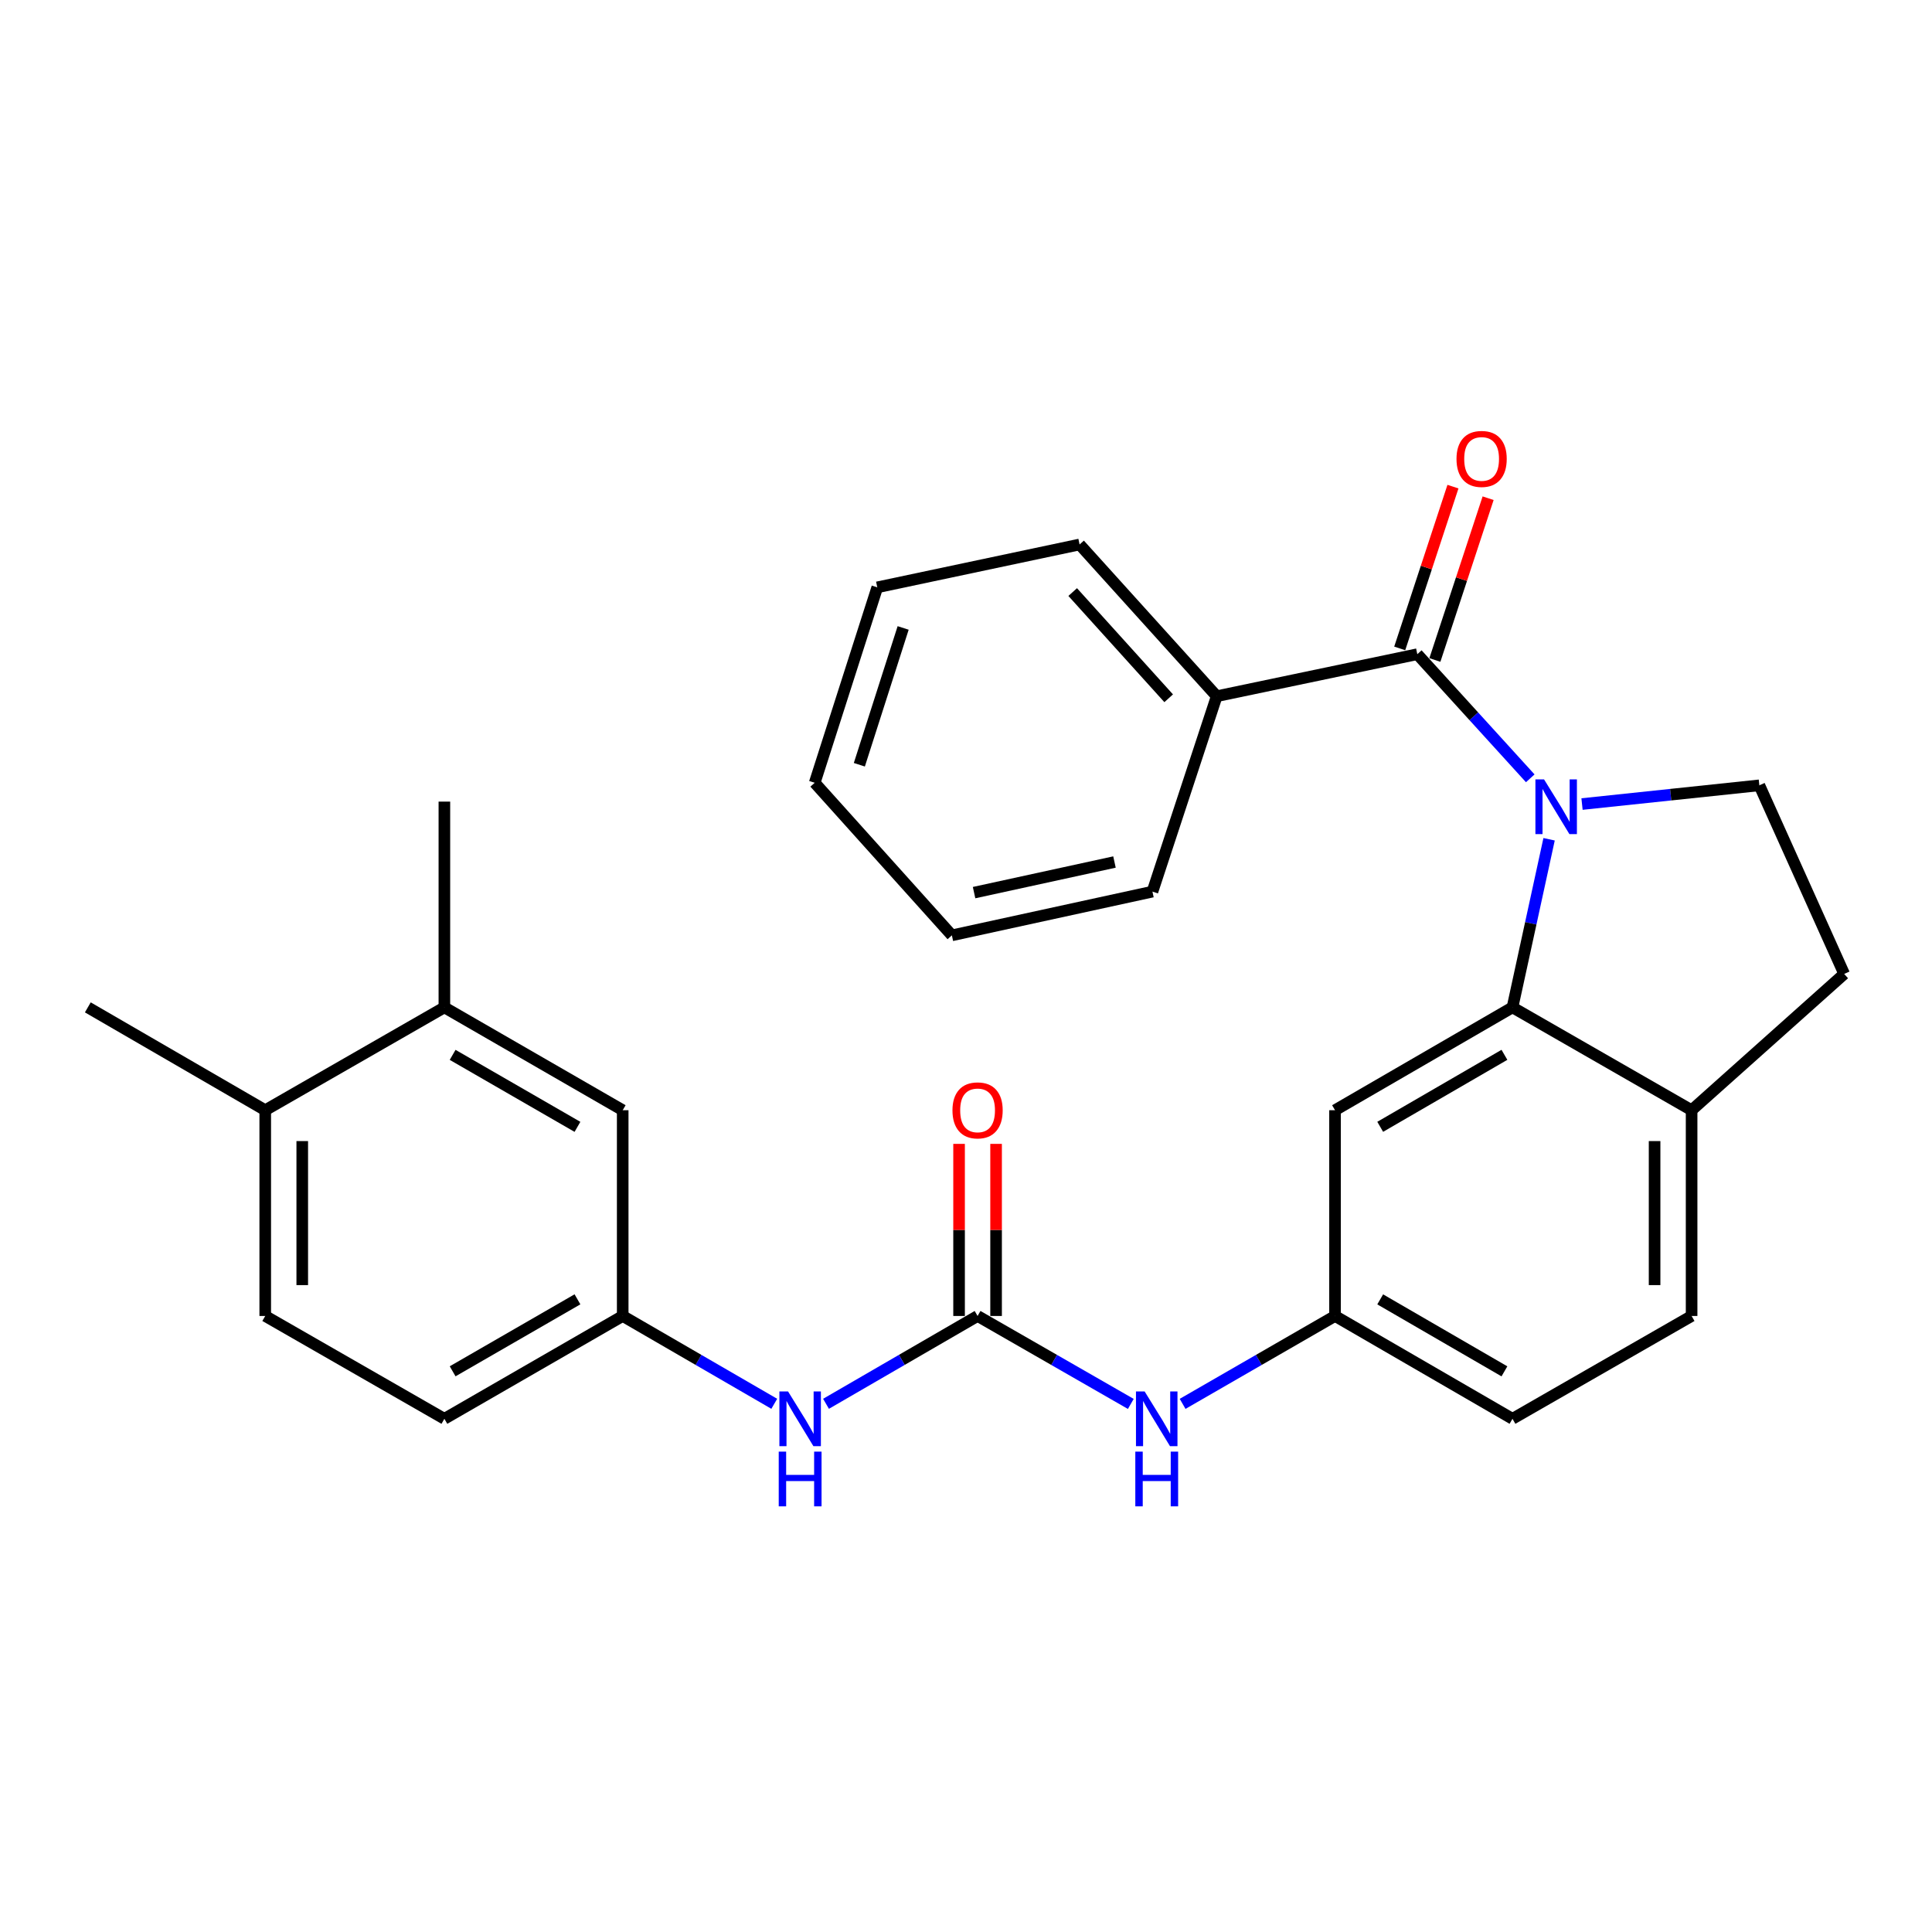 <?xml version='1.0' encoding='iso-8859-1'?>
<svg version='1.1' baseProfile='full'
              xmlns='http://www.w3.org/2000/svg'
                      xmlns:rdkit='http://www.rdkit.org/xml'
                      xmlns:xlink='http://www.w3.org/1999/xlink'
                  xml:space='preserve'
width='1000px' height='1000px' viewBox='0 0 1000 1000'>
<!-- END OF HEADER -->
<rect style='opacity:1.0;fill:#FFFFFF;stroke:none' width='1000' height='1000' x='0' y='0'> </rect>
<path class='bond-0' d='M 792.058,402.851 L 762.827,370.732' style='fill:none;fill-rule:evenodd;stroke:#0000FF;stroke-width:6px;stroke-linecap:butt;stroke-linejoin:miter;stroke-opacity:1' />
<path class='bond-0' d='M 762.827,370.732 L 733.596,338.613' style='fill:none;fill-rule:evenodd;stroke:#000000;stroke-width:6px;stroke-linecap:butt;stroke-linejoin:miter;stroke-opacity:1' />
<path class='bond-1' d='M 801.806,434.402 L 792.332,477.907' style='fill:none;fill-rule:evenodd;stroke:#0000FF;stroke-width:6px;stroke-linecap:butt;stroke-linejoin:miter;stroke-opacity:1' />
<path class='bond-1' d='M 792.332,477.907 L 782.859,521.412' style='fill:none;fill-rule:evenodd;stroke:#000000;stroke-width:6px;stroke-linecap:butt;stroke-linejoin:miter;stroke-opacity:1' />
<path class='bond-3' d='M 818.852,416.172 L 864.744,411.327' style='fill:none;fill-rule:evenodd;stroke:#0000FF;stroke-width:6px;stroke-linecap:butt;stroke-linejoin:miter;stroke-opacity:1' />
<path class='bond-3' d='M 864.744,411.327 L 910.637,406.483' style='fill:none;fill-rule:evenodd;stroke:#000000;stroke-width:6px;stroke-linecap:butt;stroke-linejoin:miter;stroke-opacity:1' />
<path class='bond-10' d='M 742.696,341.607 L 756.472,299.741' style='fill:none;fill-rule:evenodd;stroke:#000000;stroke-width:6px;stroke-linecap:butt;stroke-linejoin:miter;stroke-opacity:1' />
<path class='bond-10' d='M 756.472,299.741 L 770.249,257.874' style='fill:none;fill-rule:evenodd;stroke:#FF0000;stroke-width:6px;stroke-linecap:butt;stroke-linejoin:miter;stroke-opacity:1' />
<path class='bond-10' d='M 724.495,335.618 L 738.272,293.752' style='fill:none;fill-rule:evenodd;stroke:#000000;stroke-width:6px;stroke-linecap:butt;stroke-linejoin:miter;stroke-opacity:1' />
<path class='bond-10' d='M 738.272,293.752 L 752.048,251.885' style='fill:none;fill-rule:evenodd;stroke:#FF0000;stroke-width:6px;stroke-linecap:butt;stroke-linejoin:miter;stroke-opacity:1' />
<path class='bond-11' d='M 733.596,338.613 L 629.768,360.36' style='fill:none;fill-rule:evenodd;stroke:#000000;stroke-width:6px;stroke-linecap:butt;stroke-linejoin:miter;stroke-opacity:1' />
<path class='bond-4' d='M 782.859,521.412 L 691.007,574.646' style='fill:none;fill-rule:evenodd;stroke:#000000;stroke-width:6px;stroke-linecap:butt;stroke-linejoin:miter;stroke-opacity:1' />
<path class='bond-4' d='M 778.689,545.975 L 714.392,583.238' style='fill:none;fill-rule:evenodd;stroke:#000000;stroke-width:6px;stroke-linecap:butt;stroke-linejoin:miter;stroke-opacity:1' />
<path class='bond-7' d='M 782.859,521.412 L 875.573,574.646' style='fill:none;fill-rule:evenodd;stroke:#000000;stroke-width:6px;stroke-linecap:butt;stroke-linejoin:miter;stroke-opacity:1' />
<path class='bond-2' d='M 505.993,681.145 L 545.649,703.907' style='fill:none;fill-rule:evenodd;stroke:#000000;stroke-width:6px;stroke-linecap:butt;stroke-linejoin:miter;stroke-opacity:1' />
<path class='bond-2' d='M 545.649,703.907 L 585.305,726.669' style='fill:none;fill-rule:evenodd;stroke:#0000FF;stroke-width:6px;stroke-linecap:butt;stroke-linejoin:miter;stroke-opacity:1' />
<path class='bond-6' d='M 505.993,681.145 L 466.769,703.876' style='fill:none;fill-rule:evenodd;stroke:#000000;stroke-width:6px;stroke-linecap:butt;stroke-linejoin:miter;stroke-opacity:1' />
<path class='bond-6' d='M 466.769,703.876 L 427.545,726.606' style='fill:none;fill-rule:evenodd;stroke:#0000FF;stroke-width:6px;stroke-linecap:butt;stroke-linejoin:miter;stroke-opacity:1' />
<path class='bond-13' d='M 515.573,681.145 L 515.573,636.607' style='fill:none;fill-rule:evenodd;stroke:#000000;stroke-width:6px;stroke-linecap:butt;stroke-linejoin:miter;stroke-opacity:1' />
<path class='bond-13' d='M 515.573,636.607 L 515.573,592.069' style='fill:none;fill-rule:evenodd;stroke:#FF0000;stroke-width:6px;stroke-linecap:butt;stroke-linejoin:miter;stroke-opacity:1' />
<path class='bond-13' d='M 496.413,681.145 L 496.413,636.607' style='fill:none;fill-rule:evenodd;stroke:#000000;stroke-width:6px;stroke-linecap:butt;stroke-linejoin:miter;stroke-opacity:1' />
<path class='bond-13' d='M 496.413,636.607 L 496.413,592.069' style='fill:none;fill-rule:evenodd;stroke:#FF0000;stroke-width:6px;stroke-linecap:butt;stroke-linejoin:miter;stroke-opacity:1' />
<path class='bond-16' d='M 910.637,406.483 L 954.545,504.104' style='fill:none;fill-rule:evenodd;stroke:#000000;stroke-width:6px;stroke-linecap:butt;stroke-linejoin:miter;stroke-opacity:1' />
<path class='bond-9' d='M 691.007,574.646 L 691.007,681.145' style='fill:none;fill-rule:evenodd;stroke:#000000;stroke-width:6px;stroke-linecap:butt;stroke-linejoin:miter;stroke-opacity:1' />
<path class='bond-5' d='M 612.121,726.638 L 651.564,703.892' style='fill:none;fill-rule:evenodd;stroke:#0000FF;stroke-width:6px;stroke-linecap:butt;stroke-linejoin:miter;stroke-opacity:1' />
<path class='bond-5' d='M 651.564,703.892 L 691.007,681.145' style='fill:none;fill-rule:evenodd;stroke:#000000;stroke-width:6px;stroke-linecap:butt;stroke-linejoin:miter;stroke-opacity:1' />
<path class='bond-12' d='M 400.758,726.606 L 361.534,703.876' style='fill:none;fill-rule:evenodd;stroke:#0000FF;stroke-width:6px;stroke-linecap:butt;stroke-linejoin:miter;stroke-opacity:1' />
<path class='bond-12' d='M 361.534,703.876 L 322.31,681.145' style='fill:none;fill-rule:evenodd;stroke:#000000;stroke-width:6px;stroke-linecap:butt;stroke-linejoin:miter;stroke-opacity:1' />
<path class='bond-17' d='M 875.573,574.646 L 875.573,681.145' style='fill:none;fill-rule:evenodd;stroke:#000000;stroke-width:6px;stroke-linecap:butt;stroke-linejoin:miter;stroke-opacity:1' />
<path class='bond-17' d='M 856.413,590.621 L 856.413,665.17' style='fill:none;fill-rule:evenodd;stroke:#000000;stroke-width:6px;stroke-linecap:butt;stroke-linejoin:miter;stroke-opacity:1' />
<path class='bond-28' d='M 875.573,574.646 L 954.545,504.104' style='fill:none;fill-rule:evenodd;stroke:#000000;stroke-width:6px;stroke-linecap:butt;stroke-linejoin:miter;stroke-opacity:1' />
<path class='bond-8' d='M 230.011,521.412 L 322.31,574.646' style='fill:none;fill-rule:evenodd;stroke:#000000;stroke-width:6px;stroke-linecap:butt;stroke-linejoin:miter;stroke-opacity:1' />
<path class='bond-8' d='M 234.283,545.995 L 298.892,583.259' style='fill:none;fill-rule:evenodd;stroke:#000000;stroke-width:6px;stroke-linecap:butt;stroke-linejoin:miter;stroke-opacity:1' />
<path class='bond-21' d='M 230.011,521.412 L 230.011,414.913' style='fill:none;fill-rule:evenodd;stroke:#000000;stroke-width:6px;stroke-linecap:butt;stroke-linejoin:miter;stroke-opacity:1' />
<path class='bond-31' d='M 230.011,521.412 L 137.285,574.646' style='fill:none;fill-rule:evenodd;stroke:#000000;stroke-width:6px;stroke-linecap:butt;stroke-linejoin:miter;stroke-opacity:1' />
<path class='bond-29' d='M 691.007,681.145 L 782.859,734.368' style='fill:none;fill-rule:evenodd;stroke:#000000;stroke-width:6px;stroke-linecap:butt;stroke-linejoin:miter;stroke-opacity:1' />
<path class='bond-29' d='M 714.391,672.55 L 778.687,709.807' style='fill:none;fill-rule:evenodd;stroke:#000000;stroke-width:6px;stroke-linecap:butt;stroke-linejoin:miter;stroke-opacity:1' />
<path class='bond-23' d='M 629.768,360.36 L 558.79,281.824' style='fill:none;fill-rule:evenodd;stroke:#000000;stroke-width:6px;stroke-linecap:butt;stroke-linejoin:miter;stroke-opacity:1' />
<path class='bond-23' d='M 604.906,361.426 L 555.222,306.451' style='fill:none;fill-rule:evenodd;stroke:#000000;stroke-width:6px;stroke-linecap:butt;stroke-linejoin:miter;stroke-opacity:1' />
<path class='bond-24' d='M 629.768,360.36 L 596.504,461.505' style='fill:none;fill-rule:evenodd;stroke:#000000;stroke-width:6px;stroke-linecap:butt;stroke-linejoin:miter;stroke-opacity:1' />
<path class='bond-14' d='M 322.31,681.145 L 322.31,574.646' style='fill:none;fill-rule:evenodd;stroke:#000000;stroke-width:6px;stroke-linecap:butt;stroke-linejoin:miter;stroke-opacity:1' />
<path class='bond-20' d='M 322.31,681.145 L 230.011,734.368' style='fill:none;fill-rule:evenodd;stroke:#000000;stroke-width:6px;stroke-linecap:butt;stroke-linejoin:miter;stroke-opacity:1' />
<path class='bond-20' d='M 298.894,672.53 L 234.284,709.786' style='fill:none;fill-rule:evenodd;stroke:#000000;stroke-width:6px;stroke-linecap:butt;stroke-linejoin:miter;stroke-opacity:1' />
<path class='bond-15' d='M 137.285,574.646 L 137.285,681.145' style='fill:none;fill-rule:evenodd;stroke:#000000;stroke-width:6px;stroke-linecap:butt;stroke-linejoin:miter;stroke-opacity:1' />
<path class='bond-15' d='M 156.446,590.621 L 156.446,665.17' style='fill:none;fill-rule:evenodd;stroke:#000000;stroke-width:6px;stroke-linecap:butt;stroke-linejoin:miter;stroke-opacity:1' />
<path class='bond-22' d='M 137.285,574.646 L 45.455,521.412' style='fill:none;fill-rule:evenodd;stroke:#000000;stroke-width:6px;stroke-linecap:butt;stroke-linejoin:miter;stroke-opacity:1' />
<path class='bond-19' d='M 875.573,681.145 L 782.859,734.368' style='fill:none;fill-rule:evenodd;stroke:#000000;stroke-width:6px;stroke-linecap:butt;stroke-linejoin:miter;stroke-opacity:1' />
<path class='bond-18' d='M 137.285,681.145 L 230.011,734.368' style='fill:none;fill-rule:evenodd;stroke:#000000;stroke-width:6px;stroke-linecap:butt;stroke-linejoin:miter;stroke-opacity:1' />
<path class='bond-26' d='M 558.79,281.824 L 454.079,304.007' style='fill:none;fill-rule:evenodd;stroke:#000000;stroke-width:6px;stroke-linecap:butt;stroke-linejoin:miter;stroke-opacity:1' />
<path class='bond-25' d='M 596.504,461.505 L 492.687,484.135' style='fill:none;fill-rule:evenodd;stroke:#000000;stroke-width:6px;stroke-linecap:butt;stroke-linejoin:miter;stroke-opacity:1' />
<path class='bond-25' d='M 576.851,446.179 L 504.179,462.02' style='fill:none;fill-rule:evenodd;stroke:#000000;stroke-width:6px;stroke-linecap:butt;stroke-linejoin:miter;stroke-opacity:1' />
<path class='bond-27' d='M 492.687,484.135 L 421.688,405.163' style='fill:none;fill-rule:evenodd;stroke:#000000;stroke-width:6px;stroke-linecap:butt;stroke-linejoin:miter;stroke-opacity:1' />
<path class='bond-30' d='M 454.079,304.007 L 421.688,405.163' style='fill:none;fill-rule:evenodd;stroke:#000000;stroke-width:6px;stroke-linecap:butt;stroke-linejoin:miter;stroke-opacity:1' />
<path class='bond-30' d='M 467.468,325.024 L 444.794,395.833' style='fill:none;fill-rule:evenodd;stroke:#000000;stroke-width:6px;stroke-linecap:butt;stroke-linejoin:miter;stroke-opacity:1' />
<path  class='atom-0' d='M 799.208 403.425
L 808.488 418.425
Q 809.408 419.905, 810.888 422.585
Q 812.368 425.265, 812.448 425.425
L 812.448 403.425
L 816.208 403.425
L 816.208 431.745
L 812.328 431.745
L 802.368 415.345
Q 801.208 413.425, 799.968 411.225
Q 798.768 409.025, 798.408 408.345
L 798.408 431.745
L 794.728 431.745
L 794.728 403.425
L 799.208 403.425
' fill='#0000FF'/>
<path  class='atom-6' d='M 592.458 720.208
L 601.738 735.208
Q 602.658 736.688, 604.138 739.368
Q 605.618 742.048, 605.698 742.208
L 605.698 720.208
L 609.458 720.208
L 609.458 748.528
L 605.578 748.528
L 595.618 732.128
Q 594.458 730.208, 593.218 728.008
Q 592.018 725.808, 591.658 725.128
L 591.658 748.528
L 587.978 748.528
L 587.978 720.208
L 592.458 720.208
' fill='#0000FF'/>
<path  class='atom-6' d='M 587.638 751.36
L 591.478 751.36
L 591.478 763.4
L 605.958 763.4
L 605.958 751.36
L 609.798 751.36
L 609.798 779.68
L 605.958 779.68
L 605.958 766.6
L 591.478 766.6
L 591.478 779.68
L 587.638 779.68
L 587.638 751.36
' fill='#0000FF'/>
<path  class='atom-7' d='M 407.891 720.208
L 417.171 735.208
Q 418.091 736.688, 419.571 739.368
Q 421.051 742.048, 421.131 742.208
L 421.131 720.208
L 424.891 720.208
L 424.891 748.528
L 421.011 748.528
L 411.051 732.128
Q 409.891 730.208, 408.651 728.008
Q 407.451 725.808, 407.091 725.128
L 407.091 748.528
L 403.411 748.528
L 403.411 720.208
L 407.891 720.208
' fill='#0000FF'/>
<path  class='atom-7' d='M 403.071 751.36
L 406.911 751.36
L 406.911 763.4
L 421.391 763.4
L 421.391 751.36
L 425.231 751.36
L 425.231 779.68
L 421.391 779.68
L 421.391 766.6
L 406.911 766.6
L 406.911 779.68
L 403.071 779.68
L 403.071 751.36
' fill='#0000FF'/>
<path  class='atom-11' d='M 753.881 237.537
Q 753.881 230.737, 757.241 226.937
Q 760.601 223.137, 766.881 223.137
Q 773.161 223.137, 776.521 226.937
Q 779.881 230.737, 779.881 237.537
Q 779.881 244.417, 776.481 248.337
Q 773.081 252.217, 766.881 252.217
Q 760.641 252.217, 757.241 248.337
Q 753.881 244.457, 753.881 237.537
M 766.881 249.017
Q 771.201 249.017, 773.521 246.137
Q 775.881 243.217, 775.881 237.537
Q 775.881 231.977, 773.521 229.177
Q 771.201 226.337, 766.881 226.337
Q 762.561 226.337, 760.201 229.137
Q 757.881 231.937, 757.881 237.537
Q 757.881 243.257, 760.201 246.137
Q 762.561 249.017, 766.881 249.017
' fill='#FF0000'/>
<path  class='atom-14' d='M 492.993 574.726
Q 492.993 567.926, 496.353 564.126
Q 499.713 560.326, 505.993 560.326
Q 512.273 560.326, 515.633 564.126
Q 518.993 567.926, 518.993 574.726
Q 518.993 581.606, 515.593 585.526
Q 512.193 589.406, 505.993 589.406
Q 499.753 589.406, 496.353 585.526
Q 492.993 581.646, 492.993 574.726
M 505.993 586.206
Q 510.313 586.206, 512.633 583.326
Q 514.993 580.406, 514.993 574.726
Q 514.993 569.166, 512.633 566.366
Q 510.313 563.526, 505.993 563.526
Q 501.673 563.526, 499.313 566.326
Q 496.993 569.126, 496.993 574.726
Q 496.993 580.446, 499.313 583.326
Q 501.673 586.206, 505.993 586.206
' fill='#FF0000'/>
</svg>
